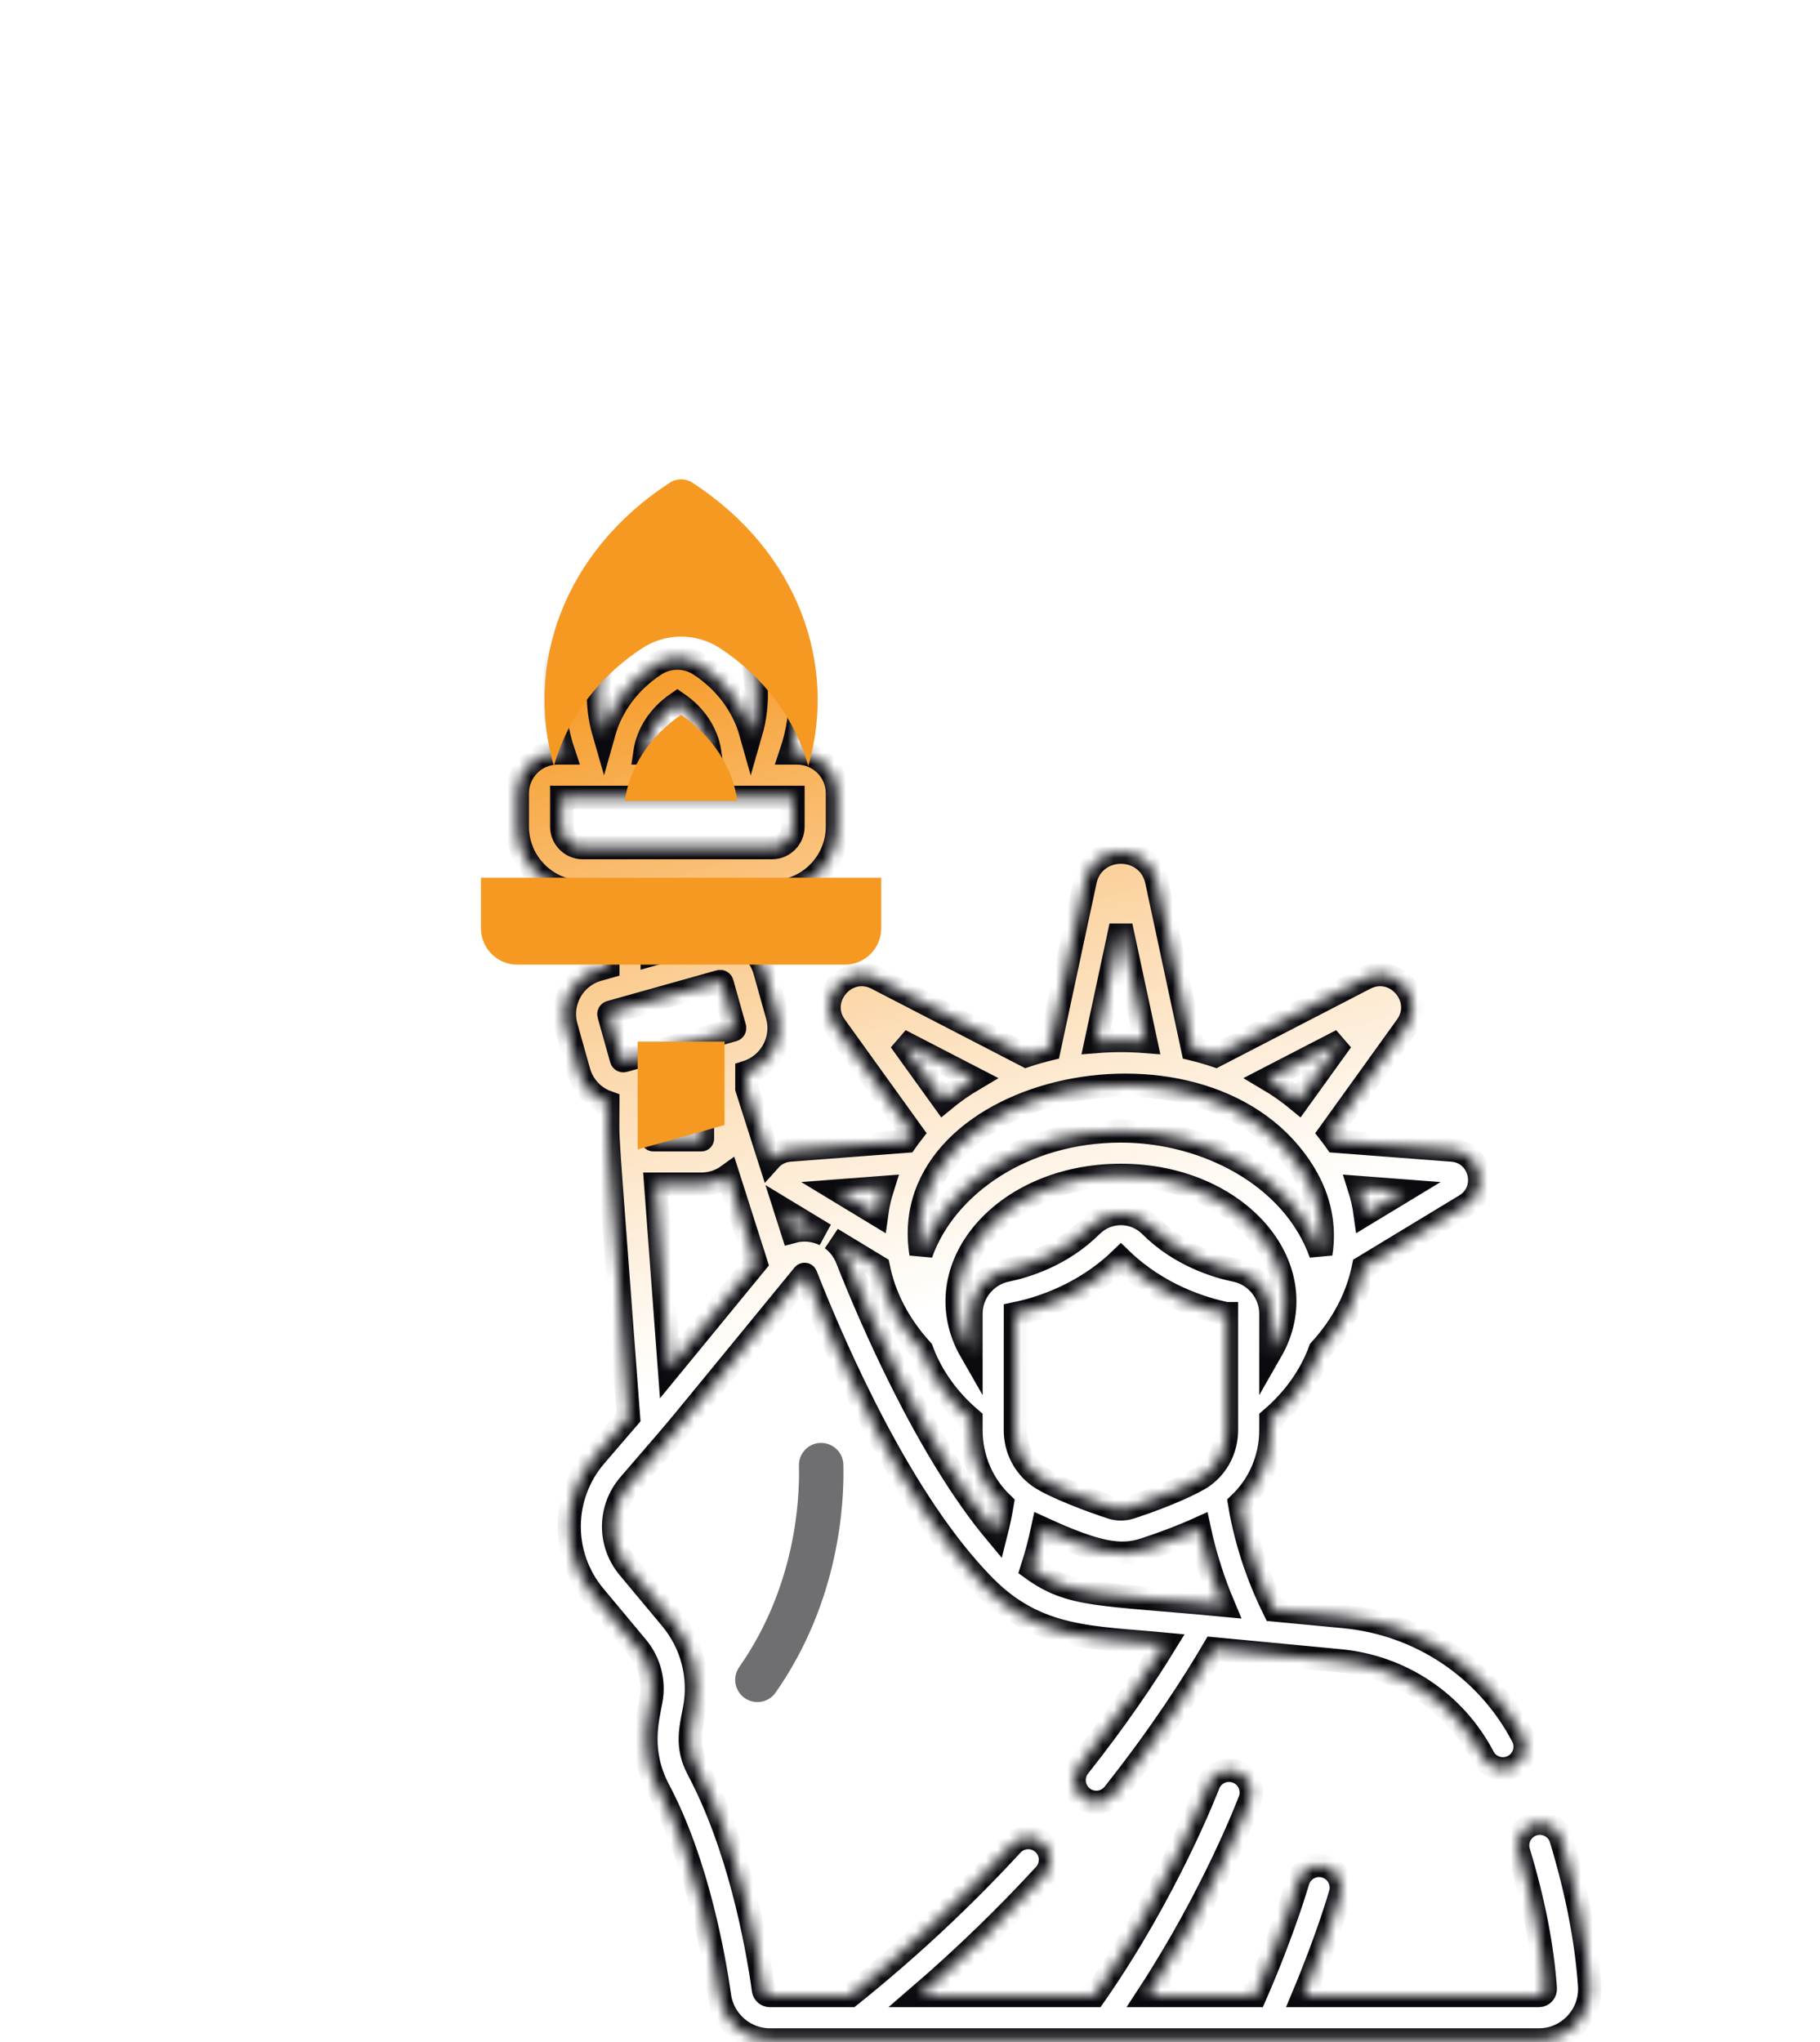 <svg width="156" height="175" viewBox="0 0 156 175" fill="none" xmlns="http://www.w3.org/2000/svg">
<path d="M63.828 145.498C64.691 146.102 65.877 145.891 66.48 145.031C71.971 137.193 72.372 128.756 72.289 125.492C72.263 124.44 71.383 123.617 70.337 123.636C69.286 123.663 68.455 124.537 68.482 125.588C68.555 128.475 68.202 135.936 63.36 142.846C62.757 143.707 62.966 144.894 63.828 145.498Z" fill="#6F6F71"/>
<mask id="path-2-inside-1_1_1669" fill="white">
<path d="M136.252 170.122C135.985 166.265 135.164 162.043 133.811 157.574C133.506 156.567 132.443 155.999 131.436 156.303C130.43 156.608 129.861 157.671 130.165 158.678C131.436 162.874 132.205 166.813 132.452 170.385C132.475 170.705 132.229 170.988 131.901 170.988H111.732C113.833 165.968 114.848 162.434 114.896 162.266C115.184 161.255 114.597 160.202 113.586 159.913C112.574 159.626 111.522 160.211 111.233 161.222C111.22 161.265 110.025 165.416 107.589 170.987H98.406C104.034 162.375 106.992 154.62 107.127 154.262C107.498 153.279 107.002 152.18 106.018 151.809C105.035 151.436 103.936 151.933 103.564 152.916C103.53 153.007 100.112 161.948 93.809 170.987H78.844C82.615 167.737 86.198 164.272 89.537 160.645C90.249 159.871 90.199 158.666 89.426 157.954C88.652 157.242 87.447 157.292 86.735 158.065C82.485 162.682 77.825 167.027 72.882 170.987H65.992C65.718 170.987 65.483 170.784 65.445 170.516C64.845 166.272 63.318 158.171 59.834 151.606C58.771 149.602 59.225 148.077 59.536 146.415C60.053 143.658 59.318 140.841 57.521 138.687L53.877 134.319C52.152 132.251 52.174 129.267 53.93 127.224C59.623 120.602 55.653 125.357 68.89 109.224C68.935 109.177 69.033 109.184 69.066 109.268C71.793 116.184 77.407 128.842 84.375 135.91C88.883 140.487 93.604 140.293 99.84 140.884C98.155 143.626 95.729 147.251 92.478 151.349C91.825 152.173 91.963 153.37 92.787 154.024C93.137 154.302 93.555 154.436 93.969 154.436C94.531 154.436 95.086 154.189 95.462 153.716C99.492 148.635 102.311 144.239 104.044 141.283L114.847 142.308C120.098 142.806 124.691 145.885 127.135 150.544C127.624 151.476 128.774 151.835 129.707 151.346C130.638 150.858 130.997 149.706 130.508 148.775C127.464 142.972 121.743 139.136 115.207 138.516L109.225 137.949C108.118 135.713 106.872 132.567 106.253 128.842C107.943 127.231 108.932 124.972 108.932 122.547V121.598C110.904 119.921 112.343 117.884 113.154 115.678C115.096 113.549 116.358 111.133 116.876 108.567L125.598 103.284C127.722 101.999 126.944 98.732 124.467 98.543L114.506 97.783C114.339 97.544 114.164 97.308 113.982 97.076L120.552 87.945C122.263 85.569 119.606 82.486 117.001 83.83L104.198 90.447C103.558 90.234 102.903 90.046 102.234 89.884L99.149 75.491C98.443 72.198 93.717 72.186 93.008 75.491L89.923 89.884C89.254 90.046 88.598 90.234 87.959 90.447L75.156 83.83C72.554 82.485 69.894 85.568 71.605 87.945L78.175 97.075C77.993 97.308 77.818 97.544 77.651 97.783L67.69 98.543C67.011 98.595 66.404 98.909 65.974 99.391L64.019 93.269V91.869C66.04 91.223 67.209 89.083 66.631 87.023C66.631 87.023 66.631 87.023 66.631 87.023L65.555 83.186C65.298 82.274 64.74 81.526 64.019 81.018V76.436H66.17C69.262 76.436 71.778 73.92 71.778 70.828V67.968C71.778 66.065 70.23 64.517 68.326 64.517H67.805C70.216 57.355 67.185 49.804 60.699 45.579C59.095 44.535 57.023 44.535 55.42 45.579C49.015 49.751 45.874 57.272 48.314 64.517H47.792C45.889 64.517 44.341 66.066 44.341 67.969V70.828C44.341 73.921 46.857 76.436 49.949 76.436H52.1V82.842L51.275 83.074C49.163 83.667 47.934 85.854 48.527 87.966L49.603 91.802C49.889 92.822 50.556 93.67 51.48 94.189C51.68 94.302 51.888 94.394 52.1 94.469C52.1 98.757 51.827 93.976 53.873 121.449L51.042 124.741C48.068 128.202 48.031 133.256 50.953 136.76L54.597 141.127C55.663 142.406 56.1 144.078 55.793 145.715C55.485 147.362 54.725 150.102 56.47 153.391C59.801 159.669 61.219 167.831 61.674 171.05C61.977 173.186 63.833 174.796 65.992 174.796H131.901C134.422 174.796 136.427 172.652 136.252 170.122ZM120.294 102.045L117.02 104.028C116.915 103.259 116.743 102.501 116.506 101.756L120.294 102.045ZM88.461 134.411C88.825 133.273 89.13 132.127 89.374 130.981C94.015 133.107 96.037 133.442 98.076 132.782C99.647 132.271 101.257 131.671 102.783 130.981C103.312 133.465 104.069 135.678 104.85 137.534C94.179 136.521 91.806 136.827 88.461 134.411ZM105.124 122.547C105.124 124.156 104.355 125.626 103.104 126.516C102.35 127.056 99.969 128.144 97.16 129.074C96.841 129.179 96.161 129.452 95.258 129.159C93.714 128.658 90.33 127.417 89.038 126.506C87.787 125.604 87.033 124.141 87.033 122.547L87.037 112.569C90.327 111.89 93.591 110.299 96.079 107.887C99.285 110.996 103.107 112.154 105.121 112.569L105.122 112.564C105.123 112.564 105.124 112.564 105.124 112.564V122.547ZM108.933 115.792V112.564C108.933 112.116 108.853 111.682 108.705 111.277C108.263 110.062 107.213 109.113 105.891 108.84H105.891C104.257 108.503 101.137 107.558 98.597 105.022C97.209 103.635 94.949 103.636 93.56 105.022C91.02 107.558 87.9 108.503 86.266 108.84C84.504 109.204 83.225 110.77 83.225 112.564V115.792C79.204 108.777 85.898 100.712 96.079 100.712C106.189 100.712 112.988 108.718 108.933 115.792ZM114.988 89.159L111.291 94.295C110.474 93.618 109.585 92.998 108.639 92.439L114.988 89.159ZM96.079 79.34L98.201 89.239C97.503 89.184 96.795 89.154 96.079 89.154C95.363 89.154 94.655 89.183 93.957 89.239L96.079 79.34ZM111.816 100.597C113.142 102.792 113.58 105.138 113.212 107.426C110.838 100.749 103.339 96.904 96.079 96.904C87.727 96.904 81.035 101.543 78.945 107.426C76.612 92.932 103.694 87.097 111.816 100.597ZM77.17 89.159L83.518 92.439C82.572 92.997 81.684 93.618 80.866 94.295L77.17 89.159ZM75.652 101.756C75.414 102.501 75.243 103.259 75.138 104.028L71.863 102.045L75.652 101.756ZM75.281 108.568C75.798 111.134 77.061 113.55 79.004 115.679C79.814 117.885 81.254 119.922 83.225 121.598V122.547C83.225 124.972 84.214 127.231 85.903 128.842C85.764 129.673 85.589 130.507 85.378 131.34C79.411 124.193 74.538 112.762 72.61 107.871C72.333 107.168 71.874 106.58 71.293 106.152L75.281 108.568ZM70.698 105.792C69.853 105.378 68.87 105.268 67.931 105.524L67.374 103.779L70.698 105.792ZM55.912 97.582C55.911 97.577 55.909 97.571 55.908 97.565V94.153L60.21 92.946V97.568C60.21 97.62 60.168 97.662 60.116 97.662H56.002C55.947 97.662 55.916 97.615 55.912 97.582ZM64.792 108.214L57.379 117.249L56.204 101.47H60.116C60.966 101.47 61.768 101.19 62.403 100.729L64.792 108.214ZM57.499 48.771C57.839 48.548 58.28 48.549 58.62 48.77C63.915 52.22 65.793 57.822 64.359 62.791C63.706 60.468 62.169 58.386 59.976 56.958C58.812 56.2 57.307 56.2 56.143 56.958C53.95 58.386 52.413 60.468 51.76 62.791C50.322 57.814 52.213 52.214 57.499 48.771ZM60.846 64.517H55.272C55.512 62.847 56.496 61.332 58.059 60.258C59.623 61.332 60.607 62.847 60.846 64.517ZM49.949 72.627C48.957 72.627 48.15 71.82 48.15 70.828V68.326H67.969V70.828C67.969 71.82 67.162 72.627 66.17 72.627C64.439 72.627 51.678 72.627 49.949 72.627ZM60.21 76.436V80.566L55.908 81.773V76.436H60.21ZM53.466 90.883C53.382 90.907 53.294 90.857 53.27 90.773L52.194 86.937C52.17 86.851 52.219 86.765 52.304 86.741L61.692 84.107C61.762 84.086 61.862 84.125 61.888 84.216L62.964 88.052C62.988 88.137 62.939 88.225 62.855 88.248C61.841 88.532 54.482 90.597 53.466 90.883Z"/>
</mask>
<path d="M136.252 170.122C135.985 166.265 135.164 162.043 133.811 157.574C133.506 156.567 132.443 155.999 131.436 156.303C130.43 156.608 129.861 157.671 130.165 158.678C131.436 162.874 132.205 166.813 132.452 170.385C132.475 170.705 132.229 170.988 131.901 170.988H111.732C113.833 165.968 114.848 162.434 114.896 162.266C115.184 161.255 114.597 160.202 113.586 159.913C112.574 159.626 111.522 160.211 111.233 161.222C111.22 161.265 110.025 165.416 107.589 170.987H98.406C104.034 162.375 106.992 154.62 107.127 154.262C107.498 153.279 107.002 152.18 106.018 151.809C105.035 151.436 103.936 151.933 103.564 152.916C103.53 153.007 100.112 161.948 93.809 170.987H78.844C82.615 167.737 86.198 164.272 89.537 160.645C90.249 159.871 90.199 158.666 89.426 157.954C88.652 157.242 87.447 157.292 86.735 158.065C82.485 162.682 77.825 167.027 72.882 170.987H65.992C65.718 170.987 65.483 170.784 65.445 170.516C64.845 166.272 63.318 158.171 59.834 151.606C58.771 149.602 59.225 148.077 59.536 146.415C60.053 143.658 59.318 140.841 57.521 138.687L53.877 134.319C52.152 132.251 52.174 129.267 53.93 127.224C59.623 120.602 55.653 125.357 68.89 109.224C68.935 109.177 69.033 109.184 69.066 109.268C71.793 116.184 77.407 128.842 84.375 135.91C88.883 140.487 93.604 140.293 99.84 140.884C98.155 143.626 95.729 147.251 92.478 151.349C91.825 152.173 91.963 153.37 92.787 154.024C93.137 154.302 93.555 154.436 93.969 154.436C94.531 154.436 95.086 154.189 95.462 153.716C99.492 148.635 102.311 144.239 104.044 141.283L114.847 142.308C120.098 142.806 124.691 145.885 127.135 150.544C127.624 151.476 128.774 151.835 129.707 151.346C130.638 150.858 130.997 149.706 130.508 148.775C127.464 142.972 121.743 139.136 115.207 138.516L109.225 137.949C108.118 135.713 106.872 132.567 106.253 128.842C107.943 127.231 108.932 124.972 108.932 122.547V121.598C110.904 119.921 112.343 117.884 113.154 115.678C115.096 113.549 116.358 111.133 116.876 108.567L125.598 103.284C127.722 101.999 126.944 98.732 124.467 98.543L114.506 97.783C114.339 97.544 114.164 97.308 113.982 97.076L120.552 87.945C122.263 85.569 119.606 82.486 117.001 83.83L104.198 90.447C103.558 90.234 102.903 90.046 102.234 89.884L99.149 75.491C98.443 72.198 93.717 72.186 93.008 75.491L89.923 89.884C89.254 90.046 88.598 90.234 87.959 90.447L75.156 83.83C72.554 82.485 69.894 85.568 71.605 87.945L78.175 97.075C77.993 97.308 77.818 97.544 77.651 97.783L67.69 98.543C67.011 98.595 66.404 98.909 65.974 99.391L64.019 93.269V91.869C66.04 91.223 67.209 89.083 66.631 87.023C66.631 87.023 66.631 87.023 66.631 87.023L65.555 83.186C65.298 82.274 64.74 81.526 64.019 81.018V76.436H66.17C69.262 76.436 71.778 73.92 71.778 70.828V67.968C71.778 66.065 70.23 64.517 68.326 64.517H67.805C70.216 57.355 67.185 49.804 60.699 45.579C59.095 44.535 57.023 44.535 55.42 45.579C49.015 49.751 45.874 57.272 48.314 64.517H47.792C45.889 64.517 44.341 66.066 44.341 67.969V70.828C44.341 73.921 46.857 76.436 49.949 76.436H52.1V82.842L51.275 83.074C49.163 83.667 47.934 85.854 48.527 87.966L49.603 91.802C49.889 92.822 50.556 93.67 51.48 94.189C51.68 94.302 51.888 94.394 52.1 94.469C52.1 98.757 51.827 93.976 53.873 121.449L51.042 124.741C48.068 128.202 48.031 133.256 50.953 136.76L54.597 141.127C55.663 142.406 56.1 144.078 55.793 145.715C55.485 147.362 54.725 150.102 56.47 153.391C59.801 159.669 61.219 167.831 61.674 171.05C61.977 173.186 63.833 174.796 65.992 174.796H131.901C134.422 174.796 136.427 172.652 136.252 170.122ZM120.294 102.045L117.02 104.028C116.915 103.259 116.743 102.501 116.506 101.756L120.294 102.045ZM88.461 134.411C88.825 133.273 89.13 132.127 89.374 130.981C94.015 133.107 96.037 133.442 98.076 132.782C99.647 132.271 101.257 131.671 102.783 130.981C103.312 133.465 104.069 135.678 104.85 137.534C94.179 136.521 91.806 136.827 88.461 134.411ZM105.124 122.547C105.124 124.156 104.355 125.626 103.104 126.516C102.35 127.056 99.969 128.144 97.16 129.074C96.841 129.179 96.161 129.452 95.258 129.159C93.714 128.658 90.33 127.417 89.038 126.506C87.787 125.604 87.033 124.141 87.033 122.547L87.037 112.569C90.327 111.89 93.591 110.299 96.079 107.887C99.285 110.996 103.107 112.154 105.121 112.569L105.122 112.564C105.123 112.564 105.124 112.564 105.124 112.564V122.547ZM108.933 115.792V112.564C108.933 112.116 108.853 111.682 108.705 111.277C108.263 110.062 107.213 109.113 105.891 108.84H105.891C104.257 108.503 101.137 107.558 98.597 105.022C97.209 103.635 94.949 103.636 93.56 105.022C91.02 107.558 87.9 108.503 86.266 108.84C84.504 109.204 83.225 110.77 83.225 112.564V115.792C79.204 108.777 85.898 100.712 96.079 100.712C106.189 100.712 112.988 108.718 108.933 115.792ZM114.988 89.159L111.291 94.295C110.474 93.618 109.585 92.998 108.639 92.439L114.988 89.159ZM96.079 79.34L98.201 89.239C97.503 89.184 96.795 89.154 96.079 89.154C95.363 89.154 94.655 89.183 93.957 89.239L96.079 79.34ZM111.816 100.597C113.142 102.792 113.58 105.138 113.212 107.426C110.838 100.749 103.339 96.904 96.079 96.904C87.727 96.904 81.035 101.543 78.945 107.426C76.612 92.932 103.694 87.097 111.816 100.597ZM77.17 89.159L83.518 92.439C82.572 92.997 81.684 93.618 80.866 94.295L77.17 89.159ZM75.652 101.756C75.414 102.501 75.243 103.259 75.138 104.028L71.863 102.045L75.652 101.756ZM75.281 108.568C75.798 111.134 77.061 113.55 79.004 115.679C79.814 117.885 81.254 119.922 83.225 121.598V122.547C83.225 124.972 84.214 127.231 85.903 128.842C85.764 129.673 85.589 130.507 85.378 131.34C79.411 124.193 74.538 112.762 72.61 107.871C72.333 107.168 71.874 106.58 71.293 106.152L75.281 108.568ZM70.698 105.792C69.853 105.378 68.87 105.268 67.931 105.524L67.374 103.779L70.698 105.792ZM55.912 97.582C55.911 97.577 55.909 97.571 55.908 97.565V94.153L60.21 92.946V97.568C60.21 97.62 60.168 97.662 60.116 97.662H56.002C55.947 97.662 55.916 97.615 55.912 97.582ZM64.792 108.214L57.379 117.249L56.204 101.47H60.116C60.966 101.47 61.768 101.19 62.403 100.729L64.792 108.214ZM57.499 48.771C57.839 48.548 58.28 48.549 58.62 48.77C63.915 52.22 65.793 57.822 64.359 62.791C63.706 60.468 62.169 58.386 59.976 56.958C58.812 56.2 57.307 56.2 56.143 56.958C53.95 58.386 52.413 60.468 51.76 62.791C50.322 57.814 52.213 52.214 57.499 48.771ZM60.846 64.517H55.272C55.512 62.847 56.496 61.332 58.059 60.258C59.623 61.332 60.607 62.847 60.846 64.517ZM49.949 72.627C48.957 72.627 48.15 71.82 48.15 70.828V68.326H67.969V70.828C67.969 71.82 67.162 72.627 66.17 72.627C64.439 72.627 51.678 72.627 49.949 72.627ZM60.21 76.436V80.566L55.908 81.773V76.436H60.21ZM53.466 90.883C53.382 90.907 53.294 90.857 53.27 90.773L52.194 86.937C52.17 86.851 52.219 86.765 52.304 86.741L61.692 84.107C61.762 84.086 61.862 84.125 61.888 84.216L62.964 88.052C62.988 88.137 62.939 88.225 62.855 88.248C61.841 88.532 54.482 90.597 53.466 90.883Z" fill="url(#paint0_linear_1_1669)" stroke="#0A090E" stroke-width="2" mask="url(#path-2-inside-1_1_1669)"/>
<g filter="url(#filter0_f_1_1669)">
<path d="M57.408 41.36C57.998 40.975 58.761 40.976 59.35 41.359C68.516 47.33 71.767 57.029 69.284 65.63C68.153 61.609 65.493 58.005 61.696 55.532C59.682 54.22 57.077 54.22 55.062 55.532C51.266 58.005 48.606 61.609 47.474 65.63C44.985 57.014 48.258 47.32 57.408 41.36ZM63.203 68.618H53.555C53.969 65.727 55.673 63.105 58.379 61.245C61.085 63.105 62.789 65.727 63.203 68.618ZM44.34 82.657C42.622 82.657 41.225 81.26 41.225 79.542V75.21H75.533V79.542C75.533 81.26 74.136 82.657 72.418 82.657C69.423 82.657 47.332 82.657 44.34 82.657ZM62.102 89.25V96.399L54.656 98.489V89.25H62.102Z" fill="#F69923"/>
</g>
<defs>
<filter id="filter0_f_1_1669" x="0.632" y="0.479" width="115.495" height="132.009" filterUnits="userSpaceOnUse" color-interpolation-filters="sRGB">
<feFlood flood-opacity="0" result="BackgroundImageFix"/>
<feBlend mode="normal" in="SourceGraphic" in2="BackgroundImageFix" result="shape"/>
<feGaussianBlur stdDeviation="17" result="effect1_foregroundBlur_1_1669"/>
</filter>
<linearGradient id="paint0_linear_1_1669" x1="56.663" y1="55.995" x2="90.302" y2="174.796" gradientUnits="userSpaceOnUse">
<stop stop-color="#F69923"/>
<stop offset="0.49" stop-color="white" stop-opacity="0.7"/>
<stop offset="1" stop-color="white" stop-opacity="0.3"/>
</linearGradient>
</defs>
</svg>
